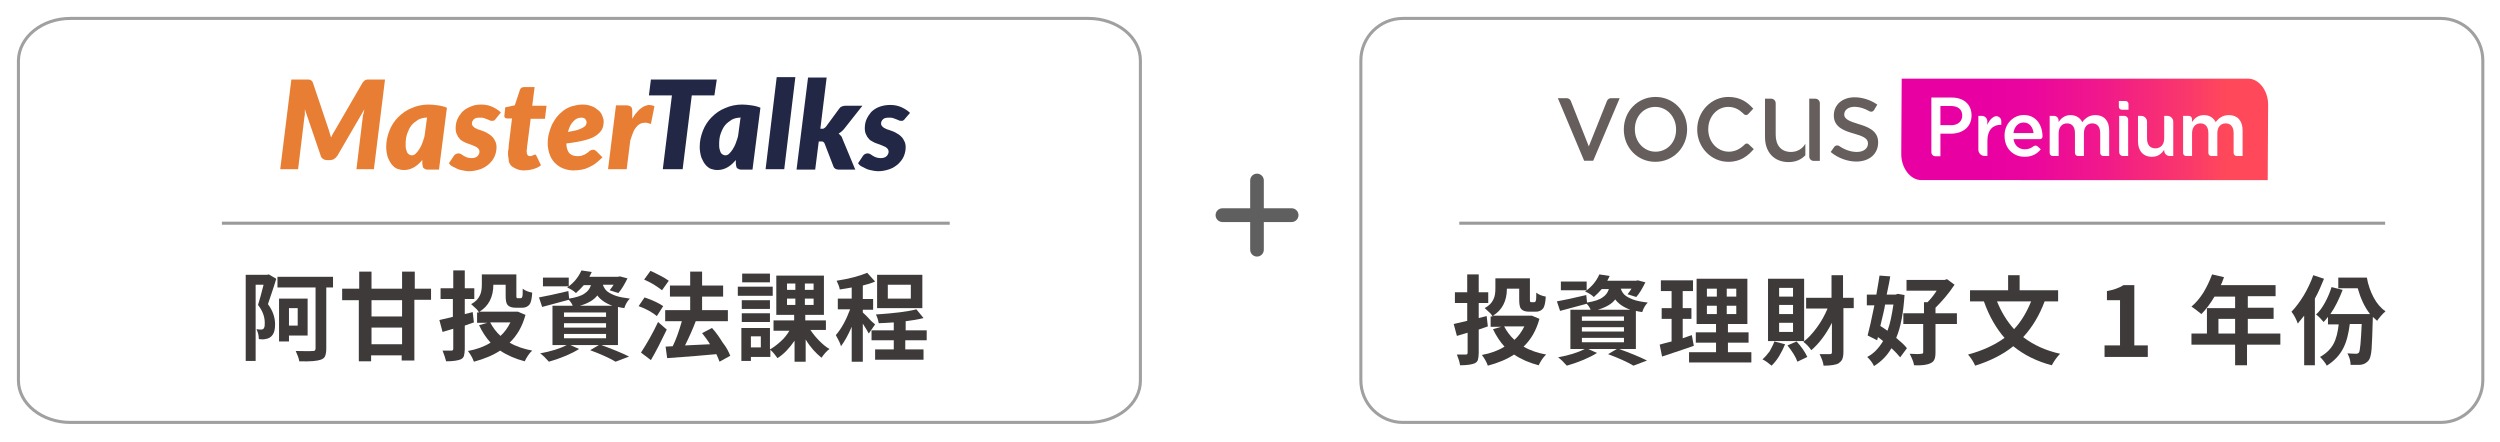 <svg width="814" height="144" viewBox="0 0 814 144" fill="none" xmlns="http://www.w3.org/2000/svg">
<g filter="url(#filter0_d)">
<path d="M354.41 135.539H22.902C13.654 135.539 6 129.466 6 121.843V17.697C6.159 10.073 13.654 4 22.902 4H354.41C363.658 4 371.312 10.073 371.312 17.697V121.972C371.312 129.466 363.818 135.539 354.41 135.539Z" fill="white" stroke="#A0A0A0" stroke-miterlimit="10"/>
<path d="M84.915 105.303C85.432 105.303 85.82 105.174 85.949 104.787C86.207 104.399 86.207 103.882 86.207 103.107C86.207 101.039 85.432 99.101 84.01 97.292C84.527 95.612 85.173 93.416 85.82 90.702H83.235V115.511H80.005V87.472H86.982L87.499 87.343L89.954 88.764C88.921 92.253 87.887 94.966 87.241 97.034C88.791 99.101 89.567 101.298 89.567 103.624C89.567 105.174 89.308 106.208 88.791 106.983C88.275 107.759 87.499 108.275 86.336 108.405C85.82 108.534 85.173 108.534 84.269 108.405C84.269 107.242 84.01 106.208 83.494 105.174C84.269 105.303 84.786 105.303 84.915 105.303ZM108.432 88.118V91.607H106.235V111.506C106.235 112.539 106.106 113.315 105.848 113.961C105.589 114.607 105.072 114.865 104.426 115.124C103.393 115.511 101.067 115.77 97.449 115.641C97.32 114.736 96.932 113.702 96.286 112.281C98.87 112.281 100.679 112.41 101.713 112.281C102.1 112.281 102.359 112.281 102.488 112.152C102.617 112.023 102.746 111.764 102.746 111.506V91.607H90.342V88.118H108.432ZM100.162 107.242H94.089V109.18H90.859V95.225H100.162V107.242ZM96.932 98.326H94.089V104.011H96.932V98.326Z" fill="#3E3A39"/>
<path d="M140.348 91.865V95.613H134.921V115.382H130.786V113.703H120.836V115.641H116.831V95.742H111.404V91.995H116.96V86.439H120.965V91.995H130.915V86.439H135.05V91.995H140.348V91.865ZM130.915 101.04V95.742H120.965V101.04H130.915ZM120.965 110.085H130.915V104.658H120.965V110.085Z" fill="#3E3A39"/>
<path d="M154.303 102.978L151.331 104.011V111.635C151.331 112.54 151.201 113.315 151.072 113.832C150.943 114.349 150.555 114.736 150.039 114.995C149.134 115.382 147.583 115.641 145.258 115.641C144.999 114.607 144.612 113.444 144.095 112.152C144.87 112.152 145.904 112.152 147.067 112.152C147.454 112.152 147.583 111.893 147.583 111.506V105.045C145.774 105.562 144.612 105.95 144.095 106.079L143.061 102.202C143.707 102.073 145.258 101.686 147.454 101.169V95.354H143.449V91.865H147.583V86.051H151.331V91.865H154.432V95.354H151.331V100.264L153.915 99.618L154.303 102.978ZM168.645 99.489L171.1 100.523C170.067 104.27 168.387 107.242 165.932 109.568C168.128 110.86 170.583 111.635 173.297 112.152C172.392 112.927 171.617 114.09 170.842 115.641C167.87 114.865 165.157 113.702 162.831 112.152C160.505 113.702 157.662 114.865 154.303 115.77C153.786 114.349 153.14 113.315 152.364 112.281C155.207 111.764 157.662 110.86 159.73 109.568C158.308 108.017 157.016 106.079 155.982 103.882L158.696 103.107H155.336V99.747H155.982C155.724 99.36 155.466 98.843 154.819 98.326C154.173 97.809 153.786 97.292 153.398 97.034C154.819 96.259 155.724 95.354 156.241 94.191C156.758 93.157 156.887 91.995 156.887 90.573V87.343H168.128V94.191C168.128 94.579 168.128 94.837 168.258 94.966C168.258 95.096 168.387 95.096 168.645 95.096H169.55C169.808 95.096 169.937 94.966 170.067 94.579C170.196 94.191 170.196 93.287 170.196 91.995C170.971 92.641 172.005 93.028 173.297 93.287C173.168 95.225 172.909 96.517 172.392 97.163C171.876 97.809 171.1 98.197 170.067 98.197H167.999C166.707 98.197 165.803 97.938 165.286 97.292C164.769 96.775 164.64 95.613 164.64 94.191V90.703H160.634C160.634 94.708 159.083 97.68 156.112 99.489H167.999H168.645ZM166.19 102.978H159.6C160.505 104.658 161.539 106.079 162.96 107.371C164.252 106.208 165.286 104.787 166.19 102.978Z" fill="#3E3A39"/>
<path d="M201.207 110.343H195.78C199.269 111.635 202.241 112.798 204.825 114.09L200.432 115.77C198.494 114.607 195.651 113.315 192.162 112.023L195.005 110.343H185.702L188.544 111.635C186.089 113.186 182.73 114.607 178.724 115.77C177.69 114.607 176.786 113.702 175.881 113.056C179.37 112.41 182.342 111.506 184.539 110.343H179.887V97.551H186.477C186.218 96.905 185.831 96.259 185.185 95.613C181.308 96.646 178.466 97.422 176.527 97.938L175.494 94.837C177.561 94.45 180.791 93.804 185.055 92.77L185.314 95.225C187.64 94.837 189.32 94.32 190.353 93.545C191.387 92.899 192.033 91.995 192.421 90.832H190.095C189.32 91.736 188.415 92.641 187.511 93.416C186.735 92.641 185.831 92.124 184.668 91.607C186.735 90.186 188.286 88.377 189.32 86.051L192.679 86.568C192.421 87.085 192.162 87.601 191.904 88.118H201.207L201.853 87.989L204.308 88.635C203.275 90.703 202.37 92.253 201.336 93.416L198.494 92.511C199.011 91.865 199.398 91.349 199.786 90.703H196.297C196.555 91.478 196.943 92.124 197.46 92.641C197.977 93.157 198.881 93.674 200.173 94.191C201.466 94.708 203.145 94.966 205.084 95.225C204.308 96 203.662 97.034 203.275 98.326C202.37 98.197 201.724 98.068 201.207 97.938V110.343ZM185.185 88.377V91.219H176.786V88.377H185.185ZM183.634 99.747V101.169H197.331V99.747H183.634ZM183.634 103.236V104.658H197.331V103.236H183.634ZM183.634 106.725V108.146H197.331V106.725H183.634ZM188.803 97.551H199.398C197.202 96.775 195.522 95.613 194.488 94.191C193.454 95.613 191.516 96.775 188.803 97.551Z" fill="#3E3A39"/>
<path d="M215.938 97.68L213.87 100.911C212.449 99.748 210.511 98.585 207.926 97.68L209.864 94.838C212.578 95.742 214.645 96.776 215.938 97.68ZM214.258 102.849L217.1 105.304C215.291 109.051 213.612 112.411 211.932 115.253L208.702 112.798C210.64 109.826 212.578 106.467 214.258 102.849ZM217.747 89.41L215.55 92.512C214.904 91.995 213.999 91.349 212.966 90.703C211.932 90.057 210.769 89.54 209.735 89.023L211.803 86.18C214.258 87.343 216.325 88.377 217.747 89.41ZM237.775 113.832L234.286 115.77C234.027 114.995 233.64 114.22 233.252 113.315C229.505 113.703 224.207 114.09 217.23 114.607L216.713 110.86L219.039 110.731C220.202 108.405 221.106 105.691 222.011 102.59H216.584V98.972H224.724V94.579H218.134V90.961H224.724V86.439H228.6V90.961H235.449V94.579H228.6V98.972H236.999V102.59H226.404H226.533C225.499 105.304 224.336 107.888 223.044 110.472C225.112 110.343 227.825 110.214 231.185 110.085C230.409 108.793 229.505 107.63 228.6 106.467L231.831 104.787C233.123 106.208 234.286 107.888 235.32 109.568C236.482 110.989 237.258 112.54 237.775 113.832Z" fill="#3E3A39"/>
<path d="M251.6 91.349V94.32H240.23V91.349H251.6ZM269.044 105.433H263.876C264.651 106.596 265.556 107.759 266.718 108.922C267.881 110.084 268.915 110.989 270.078 111.635C269.174 112.281 268.269 113.315 267.494 114.478C265.685 113.056 263.876 111.118 262.325 108.534V115.77H258.707V108.922C257.027 111.377 255.218 113.315 253.151 114.607C252.505 113.702 251.73 112.669 250.825 111.893V114.219H244.494V115.511H241.393V104.787H250.696V111.764C251.859 111.118 253.022 110.214 254.185 109.18C255.348 108.146 256.252 106.983 257.027 105.691H251.859V102.332H258.578V100.523H252.763V87.731H268.269V100.523H262.196V102.332H268.915V105.433H269.044ZM250.696 95.742V98.585H241.522V95.742H250.696ZM241.522 102.849V100.006H250.696V102.849H241.522ZM250.696 87.085V89.927H241.651V87.085H250.696ZM247.724 111.118V107.5H244.494V111.118H247.724ZM256.252 90.315V92.382H258.966V90.315H256.252ZM256.252 95.225V97.292H258.966V95.225H256.252ZM264.909 92.382V90.315H262.067V92.382H264.909ZM264.909 97.292V95.225H262.067V97.292H264.909Z" fill="#3E3A39"/>
<path d="M284.938 103.624L282.87 106.596C282.483 105.95 281.966 104.916 280.932 103.366V115.77H277.314V104.399C276.151 107.113 274.988 109.18 273.825 110.731C273.567 109.697 272.921 108.534 272.145 107.113C273.954 105.045 275.505 102.203 276.797 98.714H272.791V95.225H277.314V91.607C276.151 91.865 274.859 91.995 273.438 92.253C273.308 91.478 272.921 90.444 272.404 89.41C276.539 88.764 279.898 87.86 282.353 86.826L284.938 89.669C283.775 90.186 282.483 90.573 280.932 90.961V95.354H284.292V98.843H280.932V99.748C281.32 100.135 282.095 100.781 282.999 101.815C283.904 102.849 284.55 103.236 284.938 103.624ZM301.606 108.792H294.758V111.764H300.702V115.124H284.938V111.764H291.011V108.792H283.775V105.562H291.011V102.978C288.685 103.107 287.134 103.236 286.1 103.236C285.971 102.332 285.713 101.427 285.196 100.394C291.011 100.006 295.404 99.489 298.376 98.714L300.702 101.557C298.763 102.073 296.825 102.332 294.887 102.59V105.562H301.735V108.792H301.606ZM300.314 87.472V98.326H285.584V87.472H300.314ZM296.567 95.225V90.703H289.072V95.225H296.567Z" fill="#3E3A39"/>
<path d="M72.252 70.675H309.23" stroke="#999A9A" stroke-miterlimit="10"/>
<path d="M125.359 23.899L121.741 53.102H116.055L118.123 36.045C118.123 35.658 118.252 35.27 118.381 34.883C118.511 34.495 118.511 33.978 118.64 33.59L109.853 48.708C109.595 49.096 109.207 49.484 108.819 49.742C108.432 50.001 107.915 50.13 107.398 50.13H106.494C105.977 50.13 105.589 50.001 105.202 49.742C104.814 49.484 104.555 49.225 104.426 48.708L99.258 33.59C99.258 34.107 99.258 34.495 99.258 34.883C99.258 35.27 99.258 35.658 99.129 36.045L97.061 53.102H91.246L94.864 23.899H99.775C100.033 23.899 100.291 23.899 100.55 23.899C100.679 23.899 100.937 24.029 101.067 24.029C101.196 24.158 101.325 24.158 101.454 24.287C101.584 24.416 101.713 24.546 101.842 24.804L107.011 40.18C107.14 40.568 107.269 40.956 107.398 41.472C107.527 41.86 107.657 42.377 107.786 42.765C108.044 42.377 108.173 41.86 108.432 41.472C108.69 41.085 108.949 40.568 109.207 40.18L118.123 24.804C118.381 24.546 118.511 24.416 118.64 24.287C118.769 24.158 118.898 24.029 119.157 24.029C119.286 23.899 119.544 23.899 119.673 23.899C119.932 23.899 120.061 23.899 120.449 23.899H125.359Z" fill="#E87E33"/>
<path d="M137.893 49.613C136.988 50.776 136.084 51.68 135.05 52.326C134.016 52.972 132.853 53.36 131.561 53.36C130.786 53.36 130.14 53.231 129.364 52.972C128.718 52.714 128.072 52.197 127.555 51.551C127.039 50.905 126.651 50.129 126.263 49.225C126.005 48.321 125.746 47.157 125.746 45.865C125.746 43.927 126.134 42.247 126.78 40.568C127.426 38.888 128.46 37.337 129.623 36.174C130.915 34.882 132.336 33.849 134.016 33.203C135.696 32.427 137.634 32.04 139.572 32.04C140.606 32.04 141.511 32.169 142.544 32.298C143.578 32.427 144.612 32.686 145.516 33.073L142.932 53.231H139.572C139.185 53.231 138.797 53.231 138.539 53.101C138.28 52.972 138.022 52.843 137.893 52.714C137.763 52.584 137.634 52.326 137.634 52.068C137.634 51.809 137.505 51.551 137.505 51.292V49.613H137.893ZM138.926 36.304C137.893 36.304 136.988 36.562 136.213 36.95C135.437 37.467 134.662 37.983 134.016 38.759C133.37 39.534 132.982 40.438 132.595 41.472C132.207 42.635 132.078 43.669 132.078 44.832C132.078 45.478 132.078 46.124 132.207 46.511C132.336 47.028 132.466 47.416 132.595 47.674C132.724 47.933 132.982 48.191 133.241 48.321C133.499 48.45 133.758 48.579 134.016 48.579C134.533 48.579 134.921 48.45 135.308 48.062C135.696 47.674 136.084 47.287 136.471 46.641C136.859 45.995 137.246 45.349 137.505 44.573C137.763 43.798 138.151 42.894 138.28 41.989L139.055 36.174H138.926V36.304Z" fill="#E87E33"/>
<path d="M161.409 36.691C161.28 36.95 161.022 37.079 160.893 37.208C160.763 37.337 160.505 37.337 160.247 37.337C159.988 37.337 159.73 37.337 159.471 37.208C159.213 37.079 158.954 36.95 158.567 36.821C158.308 36.691 157.921 36.562 157.533 36.433C157.145 36.304 156.758 36.304 156.241 36.304C155.336 36.304 154.69 36.433 154.303 36.821C153.915 37.208 153.657 37.596 153.657 38.242C153.657 38.629 153.786 38.888 154.044 39.146C154.303 39.405 154.561 39.663 154.949 39.792C155.336 40.051 155.724 40.18 156.241 40.309C156.758 40.438 157.145 40.697 157.662 40.826C158.179 41.084 158.567 41.214 159.084 41.601C159.6 41.86 159.988 42.247 160.376 42.635C160.763 43.023 161.022 43.54 161.28 44.056C161.539 44.573 161.668 45.219 161.668 45.995C161.668 47.028 161.409 48.062 161.022 48.967C160.634 49.871 159.988 50.646 159.213 51.422C158.438 52.068 157.533 52.714 156.37 53.101C155.207 53.489 154.044 53.747 152.623 53.747C151.977 53.747 151.331 53.618 150.685 53.489C150.039 53.36 149.393 53.231 148.876 52.972C148.359 52.714 147.842 52.455 147.325 52.197C146.808 51.938 146.421 51.551 146.162 51.163L147.713 48.837C147.842 48.579 148.1 48.321 148.359 48.191C148.617 48.062 148.876 47.933 149.263 47.933C149.651 47.933 149.909 48.062 150.168 48.191C150.426 48.321 150.685 48.579 150.943 48.708C151.202 48.837 151.589 49.096 151.977 49.225C152.364 49.354 152.881 49.483 153.527 49.483C154.432 49.483 155.078 49.225 155.466 48.837C155.853 48.45 156.112 47.933 156.112 47.416C156.112 47.028 155.982 46.641 155.724 46.382C155.466 46.124 155.207 45.865 154.82 45.736C154.432 45.607 154.044 45.349 153.657 45.219C153.14 45.09 152.752 44.832 152.235 44.703C151.718 44.573 151.331 44.315 150.814 44.056C150.297 43.798 149.909 43.54 149.651 43.152C149.263 42.764 149.005 42.377 148.747 41.731C148.488 41.214 148.359 40.568 148.359 39.792C148.359 38.888 148.488 37.854 148.876 36.95C149.263 36.045 149.78 35.27 150.426 34.495C151.072 33.849 151.977 33.203 153.011 32.815C154.044 32.298 155.207 32.04 156.629 32.04C158.05 32.04 159.213 32.298 160.376 32.815C161.409 33.332 162.314 33.849 163.089 34.624L161.409 36.691Z" fill="#E87E33"/>
<path d="M165.415 48.579C165.415 48.45 165.415 48.32 165.415 48.191C165.415 48.062 165.415 47.803 165.415 47.674C165.415 47.416 165.415 47.157 165.544 46.641C165.544 46.253 165.673 45.736 165.673 45.09L166.707 36.562H165.027C164.769 36.562 164.511 36.433 164.381 36.303C164.252 36.045 164.123 35.787 164.252 35.399L164.511 32.944L167.612 32.298L169.291 27.259C169.55 26.612 169.938 26.354 170.713 26.354H174.072L173.297 32.427H177.949L177.432 36.691H172.78L171.747 44.831C171.617 45.348 171.617 45.865 171.617 46.124C171.617 46.382 171.488 46.641 171.488 46.899C171.488 47.028 171.488 47.157 171.488 47.287V47.416C171.488 47.803 171.617 48.191 171.747 48.45C171.876 48.708 172.263 48.837 172.651 48.837C172.909 48.837 173.039 48.837 173.168 48.708C173.297 48.708 173.426 48.579 173.556 48.579C173.685 48.579 173.814 48.45 173.814 48.45C173.943 48.45 174.072 48.32 174.072 48.32C174.202 48.32 174.46 48.32 174.46 48.45C174.589 48.579 174.589 48.708 174.718 48.837L176.14 51.809C175.364 52.455 174.46 52.843 173.426 53.101C172.522 53.36 171.488 53.489 170.584 53.489C169.808 53.489 169.033 53.36 168.387 53.101C167.741 52.843 167.224 52.584 166.707 52.197C166.19 51.809 165.932 51.292 165.673 50.646C165.673 50 165.544 49.354 165.415 48.579Z" fill="#E87E33"/>
<path d="M196.168 49.225C195.393 50 194.747 50.517 193.971 51.163C193.325 51.68 192.55 52.068 191.775 52.455C190.999 52.843 190.224 53.101 189.449 53.231C188.673 53.36 187.64 53.489 186.735 53.489C185.443 53.489 184.409 53.231 183.376 52.843C182.342 52.455 181.438 51.809 180.662 51.034C179.887 50.259 179.37 49.354 178.982 48.321C178.595 47.287 178.336 45.995 178.336 44.703C178.336 43.54 178.466 42.506 178.724 41.472C178.982 40.438 179.37 39.405 179.758 38.5C180.275 37.596 180.791 36.691 181.438 35.916C182.084 35.141 182.859 34.495 183.634 33.849C184.409 33.332 185.443 32.815 186.348 32.556C187.381 32.298 188.415 32.04 189.578 32.04C190.741 32.04 191.645 32.169 192.55 32.556C193.454 32.815 194.1 33.332 194.747 33.849C195.393 34.365 195.78 34.882 196.039 35.528C196.297 36.174 196.556 36.821 196.556 37.467C196.556 38.371 196.426 39.276 196.039 40.051C195.651 40.826 195.005 41.472 194.1 42.118C193.196 42.764 191.904 43.281 190.353 43.669C188.803 44.056 186.864 44.444 184.409 44.703C184.409 46.124 184.797 47.157 185.314 47.804C185.96 48.45 186.735 48.837 187.898 48.837C188.415 48.837 188.932 48.837 189.32 48.708C189.707 48.579 190.095 48.45 190.353 48.321C190.612 48.191 190.87 48.062 191.129 47.804C191.387 47.674 191.645 47.545 191.775 47.287C192.033 47.157 192.162 47.028 192.421 46.899C192.679 46.77 192.938 46.77 193.196 46.77C193.454 46.77 193.584 46.77 193.713 46.899C193.842 47.028 194.1 47.157 194.23 47.287L196.168 49.225ZM189.32 36.304C188.286 36.304 187.381 36.691 186.606 37.596C185.831 38.371 185.314 39.534 184.926 40.955C186.218 40.697 187.252 40.568 188.027 40.309C188.803 40.051 189.449 39.792 189.836 39.534C190.224 39.276 190.612 39.017 190.741 38.759C190.87 38.5 190.999 38.113 190.999 37.854C190.999 37.467 190.87 37.208 190.612 36.821C190.353 36.433 189.836 36.304 189.32 36.304Z" fill="#E87E33"/>
<path d="M205.859 36.691C206.376 35.787 206.893 35.012 207.539 34.366C208.055 33.719 208.702 33.203 209.348 32.815C209.994 32.427 210.64 32.298 211.157 32.169C211.803 32.169 212.449 32.298 213.095 32.557L211.932 38.371C211.157 38.113 210.511 37.854 209.735 37.984C209.089 37.984 208.443 38.242 207.926 38.63C207.409 39.017 206.893 39.663 206.376 40.568C205.988 41.472 205.6 42.506 205.213 43.798L204.05 53.102H197.977L200.561 32.298H203.791C204.437 32.298 204.954 32.427 205.342 32.686C205.73 32.944 205.859 33.461 205.859 34.107V36.691Z" fill="#E87E33"/>
<path d="M232.606 29.068H225.241L222.269 53.102H215.808L218.78 29.068H211.286L211.932 23.899H233.381L232.606 29.068Z" fill="#212744"/>
<path d="M239.971 49.613C239.067 50.776 238.162 51.68 237.129 52.326C236.095 52.972 234.932 53.36 233.64 53.36C232.865 53.36 232.218 53.231 231.443 52.972C230.797 52.714 230.151 52.197 229.634 51.551C229.117 50.905 228.73 50.129 228.342 49.225C228.084 48.321 227.825 47.157 227.825 45.865C227.825 43.927 228.213 42.247 228.859 40.568C229.505 38.888 230.539 37.337 231.702 36.174C232.994 34.882 234.415 33.849 236.095 33.203C237.775 32.427 239.713 32.04 241.651 32.04C242.685 32.04 243.589 32.169 244.623 32.298C245.657 32.427 246.69 32.686 247.595 33.073L245.011 53.231H241.651C241.263 53.231 240.876 53.231 240.617 53.101C240.359 52.972 240.1 52.843 239.971 52.714C239.842 52.584 239.713 52.326 239.713 52.068C239.713 51.809 239.584 51.551 239.584 51.292V49.613H239.971ZM241.005 36.304C239.971 36.304 239.067 36.562 238.291 36.95C237.516 37.467 236.741 37.983 236.095 38.759C235.449 39.534 235.061 40.438 234.673 41.472C234.286 42.506 234.157 43.669 234.157 44.832C234.157 45.478 234.157 46.124 234.286 46.511C234.415 47.028 234.544 47.416 234.673 47.674C234.803 47.933 235.061 48.191 235.32 48.321C235.578 48.45 235.836 48.579 236.095 48.579C236.612 48.579 236.999 48.45 237.387 48.062C237.775 47.674 238.162 47.287 238.55 46.641C238.938 45.995 239.325 45.349 239.584 44.573C239.842 43.798 240.23 42.894 240.359 41.989L241.134 36.174H241.005V36.304Z" fill="#212744"/>
<path d="M249.275 53.102L252.893 23.124H258.966L255.348 53.102H249.275Z" fill="#212744"/>
<path d="M269.173 23.124L267.106 39.922H267.494C267.881 39.922 268.14 39.922 268.269 39.793C268.527 39.663 268.657 39.534 268.915 39.276L273.179 33.461C273.438 33.074 273.696 32.815 274.084 32.686C274.342 32.557 274.73 32.427 275.247 32.427H280.803L274.988 39.793C274.471 40.439 273.825 41.085 273.05 41.472C273.308 41.731 273.567 41.989 273.825 42.248C274.084 42.506 274.213 42.894 274.342 43.281L278.477 53.231H273.05C272.662 53.231 272.275 53.102 272.016 52.972C271.758 52.843 271.499 52.585 271.37 52.197L268.527 44.832C268.398 44.444 268.269 44.315 268.011 44.186C267.881 44.057 267.623 44.057 267.235 44.057H266.589L265.426 53.231H259.353L263.1 23.253H269.173V23.124Z" fill="#212744"/>
<path d="M294.629 36.691C294.499 36.95 294.241 37.079 294.112 37.208C293.983 37.337 293.724 37.337 293.466 37.337C293.207 37.337 292.949 37.337 292.69 37.208C292.432 37.079 292.174 36.95 291.786 36.821C291.527 36.691 291.14 36.562 290.752 36.433C290.365 36.304 289.977 36.304 289.46 36.304C288.556 36.304 287.91 36.433 287.522 36.821C287.134 37.208 286.876 37.596 286.876 38.242C286.876 38.63 287.005 38.888 287.263 39.147C287.522 39.405 287.78 39.663 288.168 39.792C288.556 40.051 288.943 40.18 289.46 40.309C289.977 40.439 290.365 40.697 290.881 40.826C291.398 41.085 291.786 41.214 292.303 41.602C292.82 41.86 293.207 42.248 293.595 42.635C293.983 43.023 294.241 43.54 294.499 44.057C294.758 44.573 294.887 45.219 294.887 45.995C294.887 47.029 294.629 48.062 294.241 48.967C293.853 49.871 293.207 50.647 292.432 51.422C291.657 52.068 290.752 52.714 289.589 53.102C288.426 53.489 287.263 53.748 285.842 53.748C285.196 53.748 284.55 53.618 283.904 53.489C283.258 53.36 282.612 53.231 282.095 52.972C281.578 52.714 281.061 52.456 280.544 52.197C280.027 51.939 279.64 51.551 279.381 51.163L280.932 48.837C281.061 48.579 281.32 48.321 281.578 48.191C281.836 48.062 282.095 47.933 282.483 47.933C282.87 47.933 283.129 48.062 283.387 48.191C283.645 48.321 283.904 48.579 284.162 48.708C284.421 48.837 284.808 49.096 285.196 49.225C285.584 49.354 286.101 49.484 286.747 49.484C287.651 49.484 288.297 49.225 288.685 48.837C289.072 48.45 289.331 47.933 289.331 47.416C289.331 47.029 289.202 46.641 288.943 46.382C288.685 46.124 288.426 45.866 288.039 45.736C287.651 45.607 287.263 45.349 286.876 45.219C286.359 45.09 285.971 44.832 285.454 44.703C284.938 44.573 284.55 44.315 284.033 44.057C283.516 43.798 283.129 43.54 282.87 43.152C282.483 42.764 282.224 42.377 281.966 41.731C281.707 41.214 281.578 40.568 281.578 39.792C281.578 38.888 281.707 37.854 282.095 36.95C282.483 36.045 282.999 35.27 283.645 34.495C284.292 33.849 285.196 33.203 286.23 32.815C287.263 32.427 288.426 32.169 289.848 32.169C291.269 32.169 292.432 32.427 293.595 32.944C294.629 33.461 295.533 33.978 296.308 34.753L294.629 36.691Z" fill="#212744"/>
</g>
<g filter="url(#filter1_d)">
<path d="M794.719 135.539H456.782C449.293 135.539 443.094 129.466 443.094 121.843V17.697C443.094 10.073 449.293 4 456.782 4H794.719C802.208 4 808.407 10.073 808.407 17.697V121.972C808.277 129.466 802.208 135.539 794.719 135.539Z" fill="white" stroke="#A0A0A0" stroke-miterlimit="10"/>
<g clip-path="url(#clip0)">
<path d="M732.043 23.619H619.19L619.049 48.163C619.021 52.584 621.941 56.603 625.508 56.632L738.361 56.661L738.502 32.087C738.53 27.666 735.638 23.647 732.043 23.619Z" fill="url(#paint0_linear)"/>
<path d="M628.821 29.762H635.504C639.463 29.762 641.934 32.059 641.934 35.561V35.618C641.934 39.494 638.874 41.532 635.167 41.532H631.798V48.881H630.169C629.439 48.881 628.849 48.279 628.849 47.532V29.762H628.821ZM635.251 38.776C637.498 38.776 638.902 37.484 638.902 35.676V35.618C638.902 33.58 637.47 32.518 635.251 32.518H631.798V38.748H635.251V38.776Z" fill="white"/>
<path d="M644.153 35.733H645.332C646.315 35.733 647.073 36.537 647.073 37.513V38.662C647.522 37.542 648.224 36.595 649.179 36.049C650.246 35.418 651.622 36.193 651.622 37.456V38.633H651.454C648.898 38.633 647.101 40.327 647.101 43.8V48.767H646.146C645.051 48.767 644.153 47.848 644.153 46.728V35.733Z" fill="white"/>
<path d="M652.689 42.307V41.963C652.689 38.46 655.413 35.504 658.839 35.446C662.938 35.389 665.044 38.69 665.044 42.479C665.044 42.939 664.651 43.312 664.202 43.312H655.609C655.918 45.436 657.407 46.613 659.288 46.613C660.411 46.613 661.282 46.269 662.096 45.637C662.517 45.321 663.079 45.321 663.472 45.695L664.483 46.613C663.275 48.106 661.619 49.053 659.26 49.053C655.525 49.082 652.689 46.326 652.689 42.307ZM662.124 41.331C661.927 39.408 660.804 37.886 658.895 37.886C657.098 37.886 655.834 39.293 655.581 41.331H662.124Z" fill="white"/>
<path d="M667.347 35.733H668.807C669.621 35.733 670.267 36.394 670.267 37.226V37.714C671.082 36.566 672.205 35.475 674.17 35.475C675.996 35.475 677.315 36.394 677.989 37.772C679 36.394 680.348 35.475 682.286 35.475C685.065 35.475 686.75 37.284 686.75 40.47V48.795H684.813C684.251 48.795 683.83 48.336 683.83 47.791V41.36C683.83 39.293 682.875 38.174 681.247 38.174C679.646 38.174 678.523 39.322 678.523 41.417V48.795H676.585C676.024 48.795 675.602 48.336 675.602 47.791V41.331C675.602 39.293 674.648 38.174 673.019 38.174C671.39 38.174 670.295 39.408 670.295 41.417V48.795H668.358C667.796 48.795 667.375 48.336 667.375 47.791V35.733H667.347Z" fill="white"/>
<path d="M689.895 30.882H692.085C692.619 30.882 693.04 31.312 693.04 31.858V33.724H690.85C690.316 33.724 689.895 33.293 689.895 32.748V30.882ZM690.008 35.733H691.72C692.394 35.733 692.928 36.279 692.928 36.968V48.795H691.215C690.541 48.795 690.008 48.25 690.008 47.561V35.733Z" fill="white"/>
<path d="M696.129 44.03V35.733H697.196C698.235 35.733 699.077 36.595 699.077 37.657V43.14C699.077 45.178 700.06 46.298 701.801 46.298C703.486 46.298 704.665 45.121 704.665 43.083V35.733H705.732C706.771 35.733 707.614 36.595 707.614 37.657V48.795H706.434C705.452 48.795 704.665 47.992 704.665 46.987V46.757C703.851 47.992 702.672 49.054 700.678 49.054C697.786 49.054 696.129 47.073 696.129 44.03Z" fill="white"/>
<path d="M710.787 35.733H712.724C713.286 35.733 713.707 36.193 713.707 36.738V37.714C714.521 36.566 715.645 35.475 717.61 35.475C719.435 35.475 720.755 36.394 721.429 37.772C722.44 36.394 723.788 35.475 725.725 35.475C728.505 35.475 730.19 37.284 730.19 40.47V48.795H728.253C727.691 48.795 727.27 48.336 727.27 47.791V41.36C727.27 39.293 726.315 38.174 724.686 38.174C723.086 38.174 721.963 39.322 721.963 41.417V48.795H720.025C719.464 48.795 719.042 48.336 719.042 47.791V41.331C719.042 39.293 718.088 38.174 716.459 38.174C714.83 38.174 713.735 39.408 713.735 41.417V48.795H711.798C711.236 48.795 710.815 48.336 710.815 47.791V35.733H710.787Z" fill="white"/>
<path d="M517.315 45.666L511.474 30.91C511.25 30.336 510.716 29.963 510.098 29.963H507.234L515.799 50.345H518.747L527.368 29.963H524.56C523.97 29.963 523.437 30.336 523.212 30.91L517.315 45.666Z" fill="#665E5C"/>
<path d="M539.049 29.561C533.265 29.561 528.716 34.183 528.716 40.125V40.212C528.716 46.096 533.208 50.69 538.965 50.69C544.777 50.69 549.326 46.068 549.326 40.125V40.039C549.326 34.154 544.805 29.561 539.049 29.561ZM539.049 47.388C535.258 47.388 532.31 44.202 532.31 40.125V40.039C532.31 35.905 535.174 32.805 538.965 32.805C542.756 32.805 545.732 36.02 545.732 40.125V40.212C545.76 44.288 542.868 47.388 539.049 47.388Z" fill="#665E5C"/>
<path d="M568.112 45.006C566.511 46.613 564.798 47.388 562.917 47.388C559.154 47.388 556.206 44.202 556.206 40.125V40.039C556.206 35.992 559.07 32.805 562.721 32.805C564.855 32.805 566.343 33.752 567.578 34.929C567.635 34.987 567.719 35.073 567.803 35.159C568.196 35.561 568.87 35.561 569.235 35.13L570.864 33.379L570.639 33.15C569.095 31.484 566.82 29.561 562.749 29.561C557.161 29.561 552.612 34.298 552.612 40.125V40.212C552.612 45.982 557.161 50.69 562.749 50.69C566.848 50.69 569.207 48.594 570.808 46.785L571.032 46.556L569.432 45.034C569.067 44.632 568.477 44.632 568.112 45.006Z" fill="#665E5C"/>
<path d="M605.178 38.403L605.093 38.374C602.707 37.628 600.488 36.939 600.488 35.36V35.274C600.488 33.781 601.836 32.776 603.858 32.776C605.402 32.776 607.115 33.293 608.716 34.24C609.221 34.528 609.867 34.355 610.176 33.867L611.243 32.059L610.99 31.887C608.94 30.509 606.301 29.676 603.914 29.676C599.899 29.647 597.091 32.087 597.091 35.561V35.647C597.091 39.58 600.881 40.7 603.661 41.504C606.245 42.25 608.21 42.939 608.21 44.633V44.719C608.21 46.384 606.75 47.475 604.588 47.475C602.707 47.475 600.713 46.814 598.86 45.551C598.326 45.178 597.568 45.322 597.203 45.867L596.08 47.475L596.304 47.676C598.466 49.455 601.583 50.604 604.391 50.604C608.66 50.604 611.524 48.106 611.524 44.403V44.317C611.552 40.355 607.705 39.178 605.178 38.403Z" fill="#665E5C"/>
<path d="M583.135 47.474C580.018 47.474 578.165 45.379 578.165 41.905V31.628C578.165 30.796 577.519 30.135 576.704 30.135H574.683V42.623C574.683 47.589 577.687 50.776 582.349 50.776C584.567 50.776 586.364 50.058 587.824 48.565V44.805C586.869 46.441 585.213 47.474 583.135 47.474Z" fill="#665E5C"/>
<path d="M591.081 30.135H589.088V48.939C589.088 49.742 589.706 50.374 590.492 50.374H592.542V31.628C592.542 30.796 591.896 30.135 591.081 30.135Z" fill="#665E5C"/>
</g>
<path d="M484.443 104.27L481.471 105.303V112.927C481.471 113.832 481.342 114.607 481.212 115.124C481.083 115.641 480.695 116.028 480.179 116.287C479.274 116.674 477.724 116.933 475.398 116.933C475.269 115.899 474.881 114.736 474.364 113.444C475.139 113.444 476.173 113.444 477.336 113.444C477.724 113.444 477.853 113.185 477.853 112.798V106.337C476.044 106.854 474.881 107.242 474.364 107.371L473.33 103.494C473.976 103.365 475.527 102.978 477.724 102.461V96.646H473.718V93.157H477.724V87.343H481.471V93.157H484.572V96.646H481.471V101.556L484.055 100.91L484.443 104.27ZM498.785 100.781L501.24 101.815C500.207 105.562 498.527 108.534 496.072 110.86C498.269 112.152 500.724 112.927 503.437 113.444C502.533 114.219 501.757 115.382 500.982 116.933C498.01 116.157 495.297 114.994 492.971 113.444C490.645 114.994 487.802 116.157 484.443 117.062C483.926 115.641 483.28 114.607 482.504 113.573C485.347 113.056 487.802 112.152 489.87 110.86C488.448 109.309 487.156 107.371 486.122 105.174L488.836 104.399H485.347V101.039H485.993C485.735 100.652 485.476 100.135 484.83 99.618C484.184 99.101 483.797 98.584 483.409 98.326C484.83 97.551 485.735 96.646 486.252 95.483C486.769 94.45 486.898 93.287 486.898 91.865V88.635H498.139V95.483C498.139 95.871 498.139 96.129 498.269 96.258C498.269 96.388 498.398 96.388 498.656 96.388H499.561C499.819 96.388 499.948 96.258 500.078 95.871C500.207 95.483 500.207 94.579 500.207 93.287C500.982 93.933 502.016 94.32 503.308 94.579C503.179 96.517 502.92 97.809 502.403 98.455C501.887 99.101 501.111 99.489 500.078 99.489H498.01C496.718 99.489 495.813 99.23 495.297 98.584C494.78 98.067 494.651 96.905 494.651 95.483V91.995H490.645C490.645 96 489.094 98.972 486.122 100.781H498.01H498.785ZM496.33 104.27H489.74C490.645 105.95 491.679 107.371 493.1 108.663C494.392 107.5 495.426 106.079 496.33 104.27Z" fill="#3E3A39"/>
<path d="M532.639 111.635H527.212C530.701 112.927 533.673 114.09 536.257 115.382L531.864 117.062C529.926 115.899 527.083 114.607 523.594 113.315L526.437 111.635H517.134L519.976 112.927C517.521 114.478 514.162 115.899 510.156 117.062C509.123 115.899 508.218 114.994 507.314 114.348C510.802 113.702 513.774 112.798 515.971 111.635H511.319V98.843H517.909C517.651 98.197 517.263 97.551 516.617 96.905C512.74 97.938 509.898 98.714 507.96 99.23L506.926 96.129C508.993 95.742 512.224 95.096 516.488 94.062L516.746 96.517C519.072 96.129 520.752 95.612 521.785 94.837C522.819 94.191 523.465 93.287 523.853 92.124H521.527C520.752 93.028 519.847 93.933 518.943 94.708C518.167 93.933 517.263 93.416 516.1 92.899C518.167 91.478 519.718 89.669 520.752 87.343L524.111 87.86C523.853 88.376 523.594 88.893 523.336 89.41H532.639L533.285 89.281L535.74 89.927C534.707 91.995 533.802 93.545 532.769 94.708L529.926 93.803C530.443 93.157 530.83 92.641 531.218 91.995H527.729C527.988 92.77 528.375 93.416 528.892 93.933C529.409 94.45 530.314 94.966 531.606 95.483C532.898 96 534.578 96.258 536.516 96.517C535.74 97.292 535.094 98.326 534.707 99.618C533.802 99.489 533.156 99.36 532.639 99.23V111.635ZM516.617 89.669V92.511H508.218V89.669H516.617ZM515.066 101.039V102.461H528.763V101.039H515.066ZM515.066 104.528V105.95H528.763V104.528H515.066ZM515.066 108.017V109.438H528.763V108.017H515.066ZM520.235 98.843H530.83C528.634 98.067 526.954 96.905 525.92 95.483C524.887 96.905 522.948 98.067 520.235 98.843Z" fill="#3E3A39"/>
<path d="M550.858 107.112L551.505 110.601C550.083 111.118 546.594 112.281 541.167 114.09L540.392 110.214C540.909 110.084 542.072 109.697 544.269 109.18V101.815H541.038V98.326H544.269V92.77H540.78V89.281H551.246V92.77H547.887V98.326H550.729V101.815H547.887V108.146C549.179 107.629 550.212 107.371 550.858 107.112ZM562.488 112.669H570.241V116.028H549.954V112.669H558.741V109.568H552.151V106.208H558.741V103.495H552.409V88.764H568.948V103.495H562.617V106.208H569.336V109.568H562.617V112.669H562.488ZM555.769 91.995V94.579H558.999V91.995H555.769ZM555.769 97.551V100.264H558.999V97.551H555.769ZM565.33 94.579V91.995H562.229V94.579H565.33ZM565.33 100.264V97.551H562.229V100.264H565.33Z" fill="#3E3A39"/>
<path d="M577.735 109.18L581.224 110.085C580.707 111.377 580.061 112.669 579.285 113.961C578.51 115.253 577.606 116.287 576.83 117.062C575.926 116.287 574.892 115.512 573.859 114.995C574.634 114.349 575.409 113.444 576.184 112.411C576.701 111.377 577.347 110.343 577.735 109.18ZM587.426 88.764V109.051H575.667V88.764H587.426ZM583.808 94.579V91.736H579.285V94.579H583.808ZM583.808 100.264V97.293H579.285V100.264H583.808ZM583.808 105.95V103.107H579.285V106.079H583.808V105.95ZM581.999 110.472L584.971 109.18C586.521 110.86 587.684 112.54 588.46 114.22L585.229 115.77C584.712 114.22 583.55 112.411 581.999 110.472ZM603.578 94.838V98.326H600.218V112.669C600.218 113.573 600.089 114.349 599.83 114.995C599.572 115.512 599.184 115.899 598.668 116.287C597.763 116.804 596.083 117.062 593.757 117.062C593.628 115.899 593.111 114.607 592.465 113.315C593.37 113.315 594.533 113.315 595.825 113.315C596.342 113.315 596.471 113.057 596.471 112.669V103.107C594.533 106.854 592.336 109.826 589.752 112.023C588.976 110.86 588.072 109.956 587.168 109.309C588.718 108.147 590.139 106.596 591.561 104.658C592.982 102.72 594.145 100.652 595.05 98.456H588.072V94.967H596.342V87.602H600.089V94.967H603.578V94.838Z" fill="#3E3A39"/>
<path d="M617.92 93.674L620.117 94.061C619.729 99.747 618.954 104.399 617.403 108.017C618.954 109.309 620.117 110.342 620.892 111.376L618.696 114.348C618.05 113.573 617.145 112.539 615.853 111.376C614.432 113.831 612.493 115.769 610.167 117.191C609.651 116.028 608.875 115.123 607.971 114.219C610.038 113.185 611.718 111.376 613.139 109.05C612.752 108.663 612.106 108.275 611.46 107.758L611.201 108.792L608.1 107.241C608.617 105.303 609.392 101.943 610.297 97.421H607.842V93.932H610.943C611.46 90.831 611.847 88.764 611.976 87.73L615.465 87.988C615.336 88.893 614.948 90.96 614.302 93.932H617.145L617.92 93.674ZM616.499 97.163H613.785C613.656 98.196 613.139 100.393 612.235 104.14C612.493 104.269 613.269 104.786 614.561 105.691C615.465 103.365 615.982 100.522 616.499 97.163ZM637.173 100.005V103.494H630.196V112.797C630.196 113.831 630.066 114.606 629.808 115.123C629.55 115.64 629.162 116.028 628.516 116.286C627.482 116.803 625.673 117.061 623.218 116.932C623.089 115.899 622.572 114.736 621.797 113.185C623.735 113.314 625.027 113.314 625.544 113.185C625.802 113.185 625.932 113.185 626.061 113.056C626.19 112.927 626.19 112.797 626.19 112.668V103.494H619.729V100.005H626.448V96.387H627.611C628.645 95.354 629.679 94.061 630.583 92.64H620.763V89.151H633.167L633.943 88.893L636.398 90.702C634.46 93.674 632.263 96.129 630.196 98.196V100.005H637.173Z" fill="#3E3A39"/>
<path d="M670.252 96.13H665.729C664.05 100.652 661.724 104.529 658.752 107.759C662.111 110.343 666.117 112.152 670.769 113.186C669.735 114.22 668.83 115.512 668.055 116.933C663.145 115.641 659.01 113.573 655.521 110.731C652.162 113.444 648.027 115.512 643.117 117.062C642.6 115.899 641.825 114.607 640.791 113.444C645.572 112.152 649.448 110.343 652.679 108.017C649.965 104.916 647.639 100.911 645.96 96.13H641.437V92.512H653.842V87.602H657.589V92.512H670.123V96.13H670.252ZM661.336 96.13H650.224C651.645 99.618 653.454 102.59 655.78 105.175C658.106 102.72 659.915 99.618 661.336 96.13Z" fill="#3E3A39"/>
<path d="M685.241 114.219V110.472H690.28V95.742H686.016V92.77C688.212 92.382 690.021 91.736 691.443 90.832H694.932V110.472H699.325V114.219H685.241Z" fill="#3E3A39"/>
<path d="M742.482 106.596V110.214H731.628V116.933H727.752V110.214H713.538V106.596H718.578V98.326H727.752V94.579H721.033C719.741 96.775 718.319 98.714 716.769 100.264C715.347 99.101 714.314 98.326 713.538 97.809C714.96 96.646 716.252 95.096 717.415 93.287C718.578 91.348 719.482 89.41 720.257 87.343L724.134 88.247C723.875 88.893 723.617 89.798 723.1 90.832H740.932V94.45H731.887V98.197H740.286V101.815H731.887V106.596H742.482ZM722.325 106.596H727.752V101.815H722.325V106.596Z" fill="#3E3A39"/>
<path d="M753.207 87.602L756.696 88.764C755.791 90.961 754.887 93.158 753.724 95.225V116.933H750.235V100.781C749.46 101.815 748.684 102.59 748.168 103.366C747.651 101.944 747.005 100.652 746.1 99.489C747.521 98.068 748.814 96.259 750.106 94.192C751.398 91.995 752.432 89.798 753.207 87.602ZM761.347 88.377H770.651C771.038 90.703 771.814 92.899 772.847 94.838C773.881 96.776 775.173 98.326 776.724 99.36C776.336 99.748 775.819 100.135 775.302 100.781C774.785 101.427 774.269 101.944 774.01 102.461C773.623 102.073 773.106 101.686 772.589 101.169V101.557C772.46 106.208 772.33 109.568 772.201 111.506C772.072 113.444 771.684 114.736 771.297 115.253C770.909 115.77 770.392 116.158 769.875 116.416C769.359 116.675 768.712 116.804 767.937 116.804C767.162 116.804 766.387 116.804 765.353 116.804C765.353 115.512 764.965 114.22 764.319 113.057C765.094 113.057 765.999 113.186 767.033 113.186C767.55 113.186 767.808 113.057 768.066 112.798C768.454 112.281 768.712 109.18 768.971 103.495H765.094C764.707 106.596 764.061 109.309 762.898 111.506C761.735 113.703 760.055 115.512 757.6 117.062C757.342 116.545 757.083 116.158 756.566 115.512C756.179 114.995 755.662 114.478 755.403 114.22C757.471 113.057 758.892 111.635 759.797 109.956C760.701 108.276 761.218 106.079 761.477 103.624H757.988V101.169C757.6 101.686 757.083 102.332 756.566 102.849C755.92 102.073 755.145 101.169 754.111 100.394C755.274 99.36 756.179 98.068 757.083 96.388C757.988 94.708 758.634 93.158 759.151 91.478L762.769 92.382C761.606 95.354 760.314 98.068 758.763 100.264H771.684C769.875 97.939 768.583 95.096 767.679 91.866H761.347V88.377Z" fill="#3E3A39"/>
<path d="M475.139 70.675H776.594" stroke="#999A9A" stroke-miterlimit="10"/>
</g>
<path d="M422.792 70.053C422.792 71.293 421.787 72.298 420.547 72.298H411.498V81.32C411.498 82.546 410.505 83.54 409.279 83.54C408.053 83.54 407.06 82.546 407.06 81.32V72.298H398.038C396.798 72.298 395.792 71.293 395.792 70.053C395.792 68.812 396.798 67.807 398.038 67.807H407.06V58.759C407.06 57.533 408.053 56.54 409.279 56.54C410.505 56.54 411.498 57.533 411.498 58.759V67.807H420.547C421.787 67.807 422.792 68.812 422.792 70.053Z" fill="#5F5F5F"/>
<defs>
<filter id="filter0_d" x="0.5" y="0.5" width="376.312" height="142.539" filterUnits="userSpaceOnUse" color-interpolation-filters="sRGB">
<feFlood flood-opacity="0" result="BackgroundImageFix"/>
<feColorMatrix in="SourceAlpha" type="matrix" values="0 0 0 0 0 0 0 0 0 0 0 0 0 0 0 0 0 0 127 0" result="hardAlpha"/>
<feOffset dy="2"/>
<feGaussianBlur stdDeviation="2.5"/>
<feComposite in2="hardAlpha" operator="out"/>
<feColorMatrix type="matrix" values="0 0 0 0 0 0 0 0 0 0 0 0 0 0 0 0 0 0 0.25 0"/>
<feBlend mode="normal" in2="BackgroundImageFix" result="effect1_dropShadow"/>
<feBlend mode="normal" in="SourceGraphic" in2="effect1_dropShadow" result="shape"/>
</filter>
<filter id="filter1_d" x="437.594" y="0.5" width="376.312" height="142.539" filterUnits="userSpaceOnUse" color-interpolation-filters="sRGB">
<feFlood flood-opacity="0" result="BackgroundImageFix"/>
<feColorMatrix in="SourceAlpha" type="matrix" values="0 0 0 0 0 0 0 0 0 0 0 0 0 0 0 0 0 0 127 0" result="hardAlpha"/>
<feOffset dy="2"/>
<feGaussianBlur stdDeviation="2.5"/>
<feComposite in2="hardAlpha" operator="out"/>
<feColorMatrix type="matrix" values="0 0 0 0 0 0 0 0 0 0 0 0 0 0 0 0 0 0 0.25 0"/>
<feBlend mode="normal" in2="BackgroundImageFix" result="effect1_dropShadow"/>
<feBlend mode="normal" in="SourceGraphic" in2="effect1_dropShadow" result="shape"/>
</filter>
<linearGradient id="paint0_linear" x1="619.059" y1="40.143" x2="738.518" y2="40.143" gradientUnits="userSpaceOnUse">
<stop offset="0.237" stop-color="#E900A3"/>
<stop offset="0.37" stop-color="#EB079C"/>
<stop offset="0.562" stop-color="#F11A89"/>
<stop offset="0.788" stop-color="#FA396A"/>
<stop offset="0.885" stop-color="#FF485A"/>
</linearGradient>
<clipPath id="clip0">
<rect width="231.296" height="33.042" fill="white" transform="translate(507.234 23.619)"/>
</clipPath>
</defs>
</svg>
